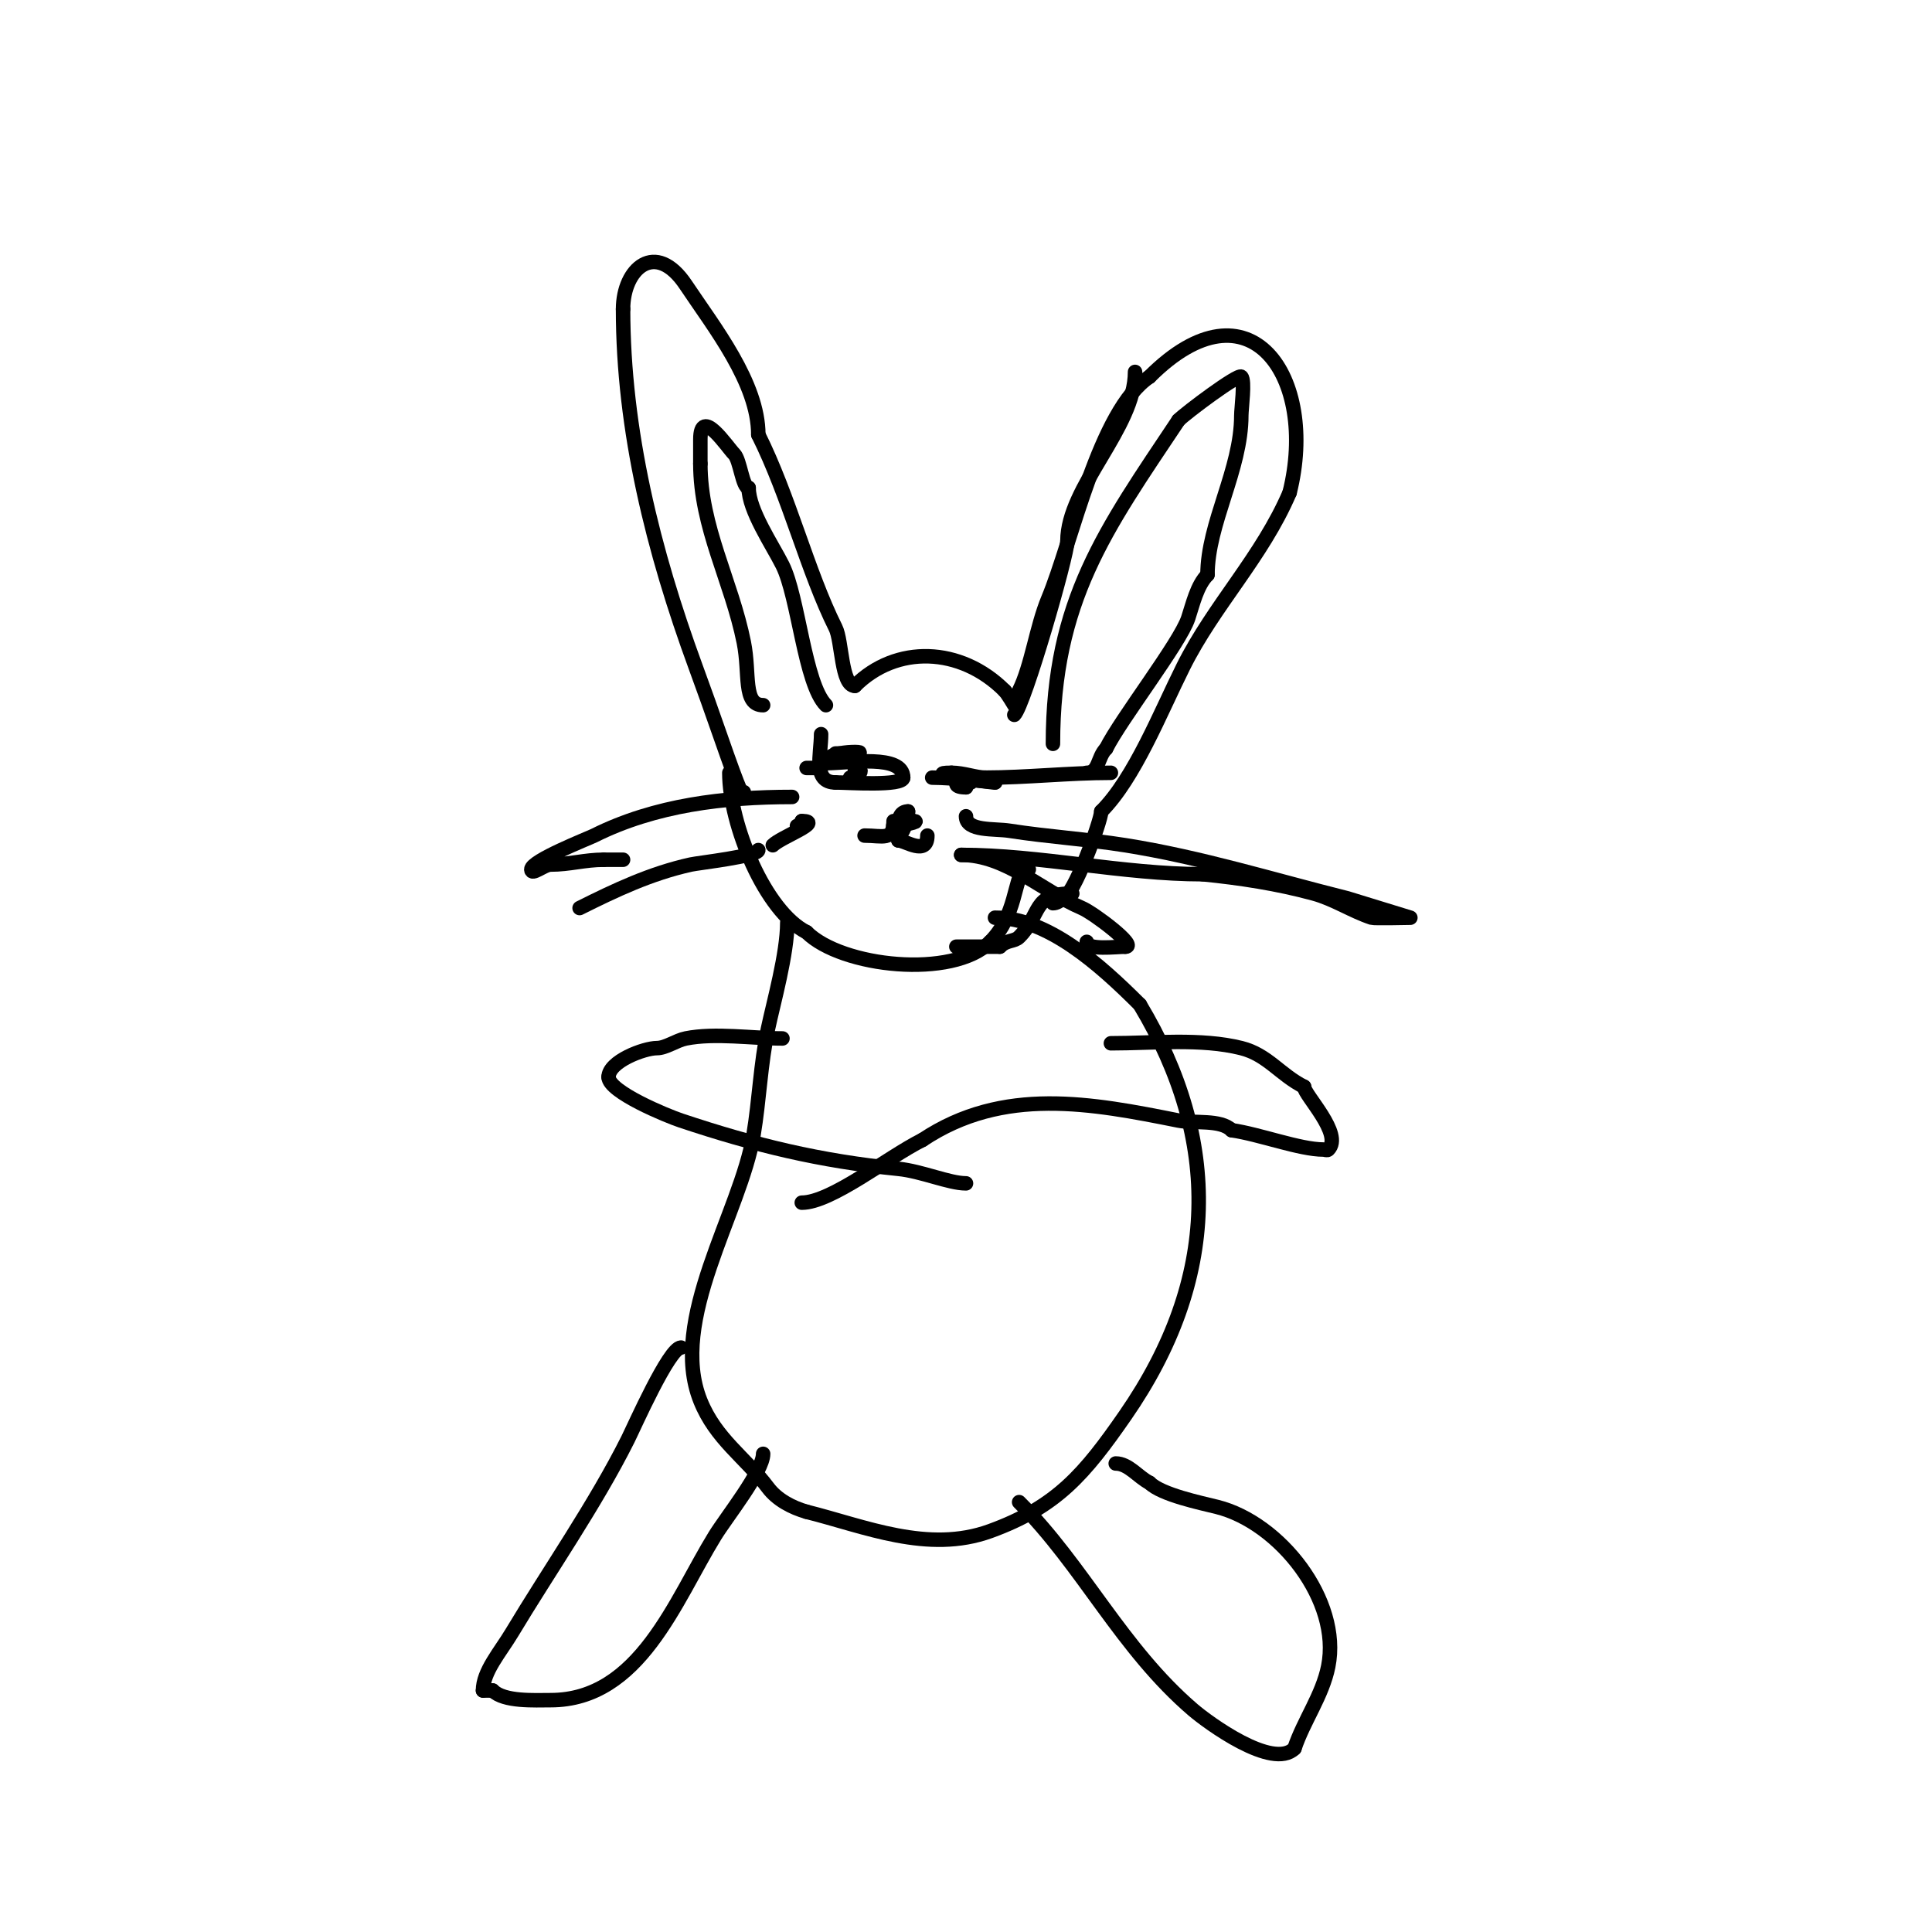 <svg viewBox='0 0 400 400' version='1.1' xmlns='http://www.w3.org/2000/svg' xmlns:xlink='http://www.w3.org/1999/xlink'><g fill='none' stroke='#000000' stroke-width='3' stroke-linecap='round' stroke-linejoin='round'><path d='M154,164c0,1.484 -0.494,0.954 -5,-12c-1.628,-4.68 -3.294,-9.348 -5,-14c-8.754,-23.874 -15,-48.864 -15,-74'/><path d='M129,64c0,-8.414 6.745,-14.383 13,-5c5.86,8.789 15,20.283 15,31'/><path d='M157,90c6.38,12.76 10.186,28.371 16,40c1.355,2.709 1.161,12 4,12'/><path d='M177,142c8.515,-8.515 21.864,-8.136 31,1'/><path d='M208,143c0.553,0.553 2,3 2,3c0,0 0.938,-2.875 1,-3c2.565,-5.13 3.57,-13.168 6,-19c5.069,-12.165 10.528,-39.018 21,-46'/><path d='M238,78c20.794,-20.794 34.972,0.111 29,24'/><path d='M267,102c-5.709,13.32 -15.642,23.284 -22,36c-4.738,9.475 -10.098,23.098 -17,30'/><path d='M228,168c0,1.905 -5.861,18 -8,18'/><path d='M220,186c-0.527,0.527 -1.255,1 -2,1'/><path d='M151,160c0,10.788 7.464,28.732 16,33'/><path d='M167,193c7.216,7.216 30.277,9.723 38,2'/><path d='M205,195c5.441,-5.441 4.947,-12.947 7,-15c0.236,-0.236 0.667,0 1,0'/><path d='M235,77c0,11.604 -14,23.777 -14,35'/><path d='M221,112c0,2.957 -8.882,33.882 -11,36'/><path d='M222,185c-8.458,0 -6.247,4.247 -11,9c-1.008,1.008 -2.543,0.543 -4,2'/><path d='M207,196c-3,0 -6,0 -9,0'/><path d='M176,161c2,0 3.167,-2 1,-2'/><path d='M177,159c0,1 0,2 0,3'/><path d='M201,162c0,-2.721 -6.001,1 -1,1'/><path d='M200,163c0,-1.333 0.567,-2 -1,-2'/><path d='M185,171c1.342,0 6.172,-1 4,-1'/><path d='M189,170c-1.225,0 -6.176,1 -3,1'/><path d='M186,171c0,-1.685 0.464,-3 2,-3'/><path d='M188,168c0,3.236 -2,5.03 -2,6'/><path d='M186,174c1.417,0 6,3.296 6,-1'/><path d='M185,170c0,4.188 -2.235,3 -6,3'/><path d='M179,173'/><path d='M200,169c0,3.162 5.876,2.512 9,3c7.966,1.245 16.038,1.733 24,3c15.776,2.51 30.546,7.137 46,11c0.146,0.036 13,4 13,4c0,0 -7.52,0.16 -8,0c-4.111,-1.37 -7.819,-3.86 -12,-5c-7.508,-2.048 -15.257,-3.226 -23,-4'/><path d='M249,181c-16.37,0 -33.85,-4 -50,-4'/><path d='M199,177c9.29,0 16.611,7.405 25,11c2.449,1.049 11.642,8 9,8'/><path d='M233,196c-1.934,0 -8,0.794 -8,-1'/><path d='M164,165c-14.027,0 -28.356,1.678 -41,8c-1.145,0.573 -13,5.205 -13,7c0,1.374 2.626,-1 4,-1c3.924,0 7.04,-1 11,-1'/><path d='M125,178c1.333,0 2.667,0 4,0'/><path d='M157,176c0,1.254 -12.376,2.639 -14,3c-8.301,1.845 -15.547,5.274 -23,9'/><path d='M160,175c1.7,-1.7 10.713,-5 6,-5'/><path d='M166,170c0,0.471 -0.529,1 -1,1'/><path d='M218,154c0,-29.645 10.899,-44.349 26,-67'/><path d='M244,87c1.606,-1.606 12.35,-9.65 13,-9c0.794,0.794 0,6.572 0,8c0,11.262 -7,22.362 -7,33'/><path d='M250,119c-2.187,2.187 -3.061,6.184 -4,9c-1.709,5.127 -13.925,20.849 -17,27'/><path d='M229,155c-1.823,1.823 -1.406,5 -4,5'/><path d='M158,146c-4.246,0 -2.695,-6.473 -4,-13c-2.531,-12.655 -9,-23.822 -9,-37'/><path d='M145,96c0,-1.667 0,-3.333 0,-5c0,-7.007 5.551,1.551 7,3c1.246,1.246 1.718,7 3,7'/><path d='M155,101c0,4.643 4.921,11.841 7,16c3.317,6.635 4.598,24.598 9,29'/><path d='M163,191c0,6.473 -2.867,16.616 -4,22c-1.565,7.435 -1.772,14.631 -3,22c-2.676,16.058 -17.699,38.252 -11,55c3.175,7.937 9.293,11.724 14,18c1.887,2.516 4.976,4.136 8,5'/><path d='M167,313c12.031,3.008 25.124,8.682 38,4c13.798,-5.017 19.562,-11.812 28,-24c19.545,-28.232 19.864,-56.893 3,-85'/><path d='M236,208c-8.423,-8.423 -19.18,-18 -30,-18'/><path d='M141,279c-2.456,0 -9.692,16.385 -11,19c-6.687,13.374 -16.415,27.358 -24,40c-2.474,4.123 -6,8.056 -6,12'/><path d='M100,350c0.667,0 1.333,0 2,0'/><path d='M102,350c2.377,2.377 8.7,2 12,2c18.446,0 25.795,-20.668 34,-34c2.408,-3.913 10,-13.376 10,-17'/><path d='M211,311c13.302,13.302 21.209,30.322 36,43c3.063,2.625 16.493,12.507 21,8'/><path d='M268,362c1.916,-5.749 5.789,-10.945 7,-17c2.729,-13.646 -10.061,-29.765 -23,-33c-3.365,-0.841 -11.525,-2.525 -14,-5'/><path d='M238,307c-2.334,-1.167 -4.34,-4 -7,-4'/><path d='M162,215c-6.278,0 -13.96,-1.208 -20,0c-2.005,0.401 -4.146,2 -6,2c-2.646,0 -10,2.749 -10,6'/><path d='M126,223c0,3.068 12.073,8.024 15,9c15.399,5.133 28.674,8.367 45,10c4.827,0.483 10.508,3 14,3'/><path d='M230,216c8.799,0 18.663,-1.084 27,1c5.436,1.359 8.032,5.516 13,8'/><path d='M270,225c0,1.689 8.179,9.821 5,13c-0.236,0.236 -0.667,0 -1,0c-4.898,0 -13.235,-3.176 -19,-4'/><path d='M255,234c-2.295,-2.295 -7.824,-1.365 -11,-2c-17.951,-3.59 -36.296,-7.136 -53,4'/><path d='M191,236c-7.265,3.632 -18.911,13 -25,13'/><path d='M170,152c0,4.25 -1.799,10 3,10'/><path d='M173,162c2.333,0 14,0.82 14,-1'/><path d='M187,161c0,-4.94 -11.233,-3 -16,-3'/><path d='M171,158c0,-3.45 13.468,-2 3,-2'/><path d='M174,156l-1,0'/><path d='M193,161c4.227,0 13.946,1 13,1'/><path d='M206,162c-1.109,0 -15.978,-2 -9,-2'/><path d='M197,160c2.547,0 4.966,1 7,1'/><path d='M204,161c8.517,0 17.276,-1 26,-1'/><path d='M169,159c-0.667,0 -1.333,0 -2,0'/></g>
</svg>